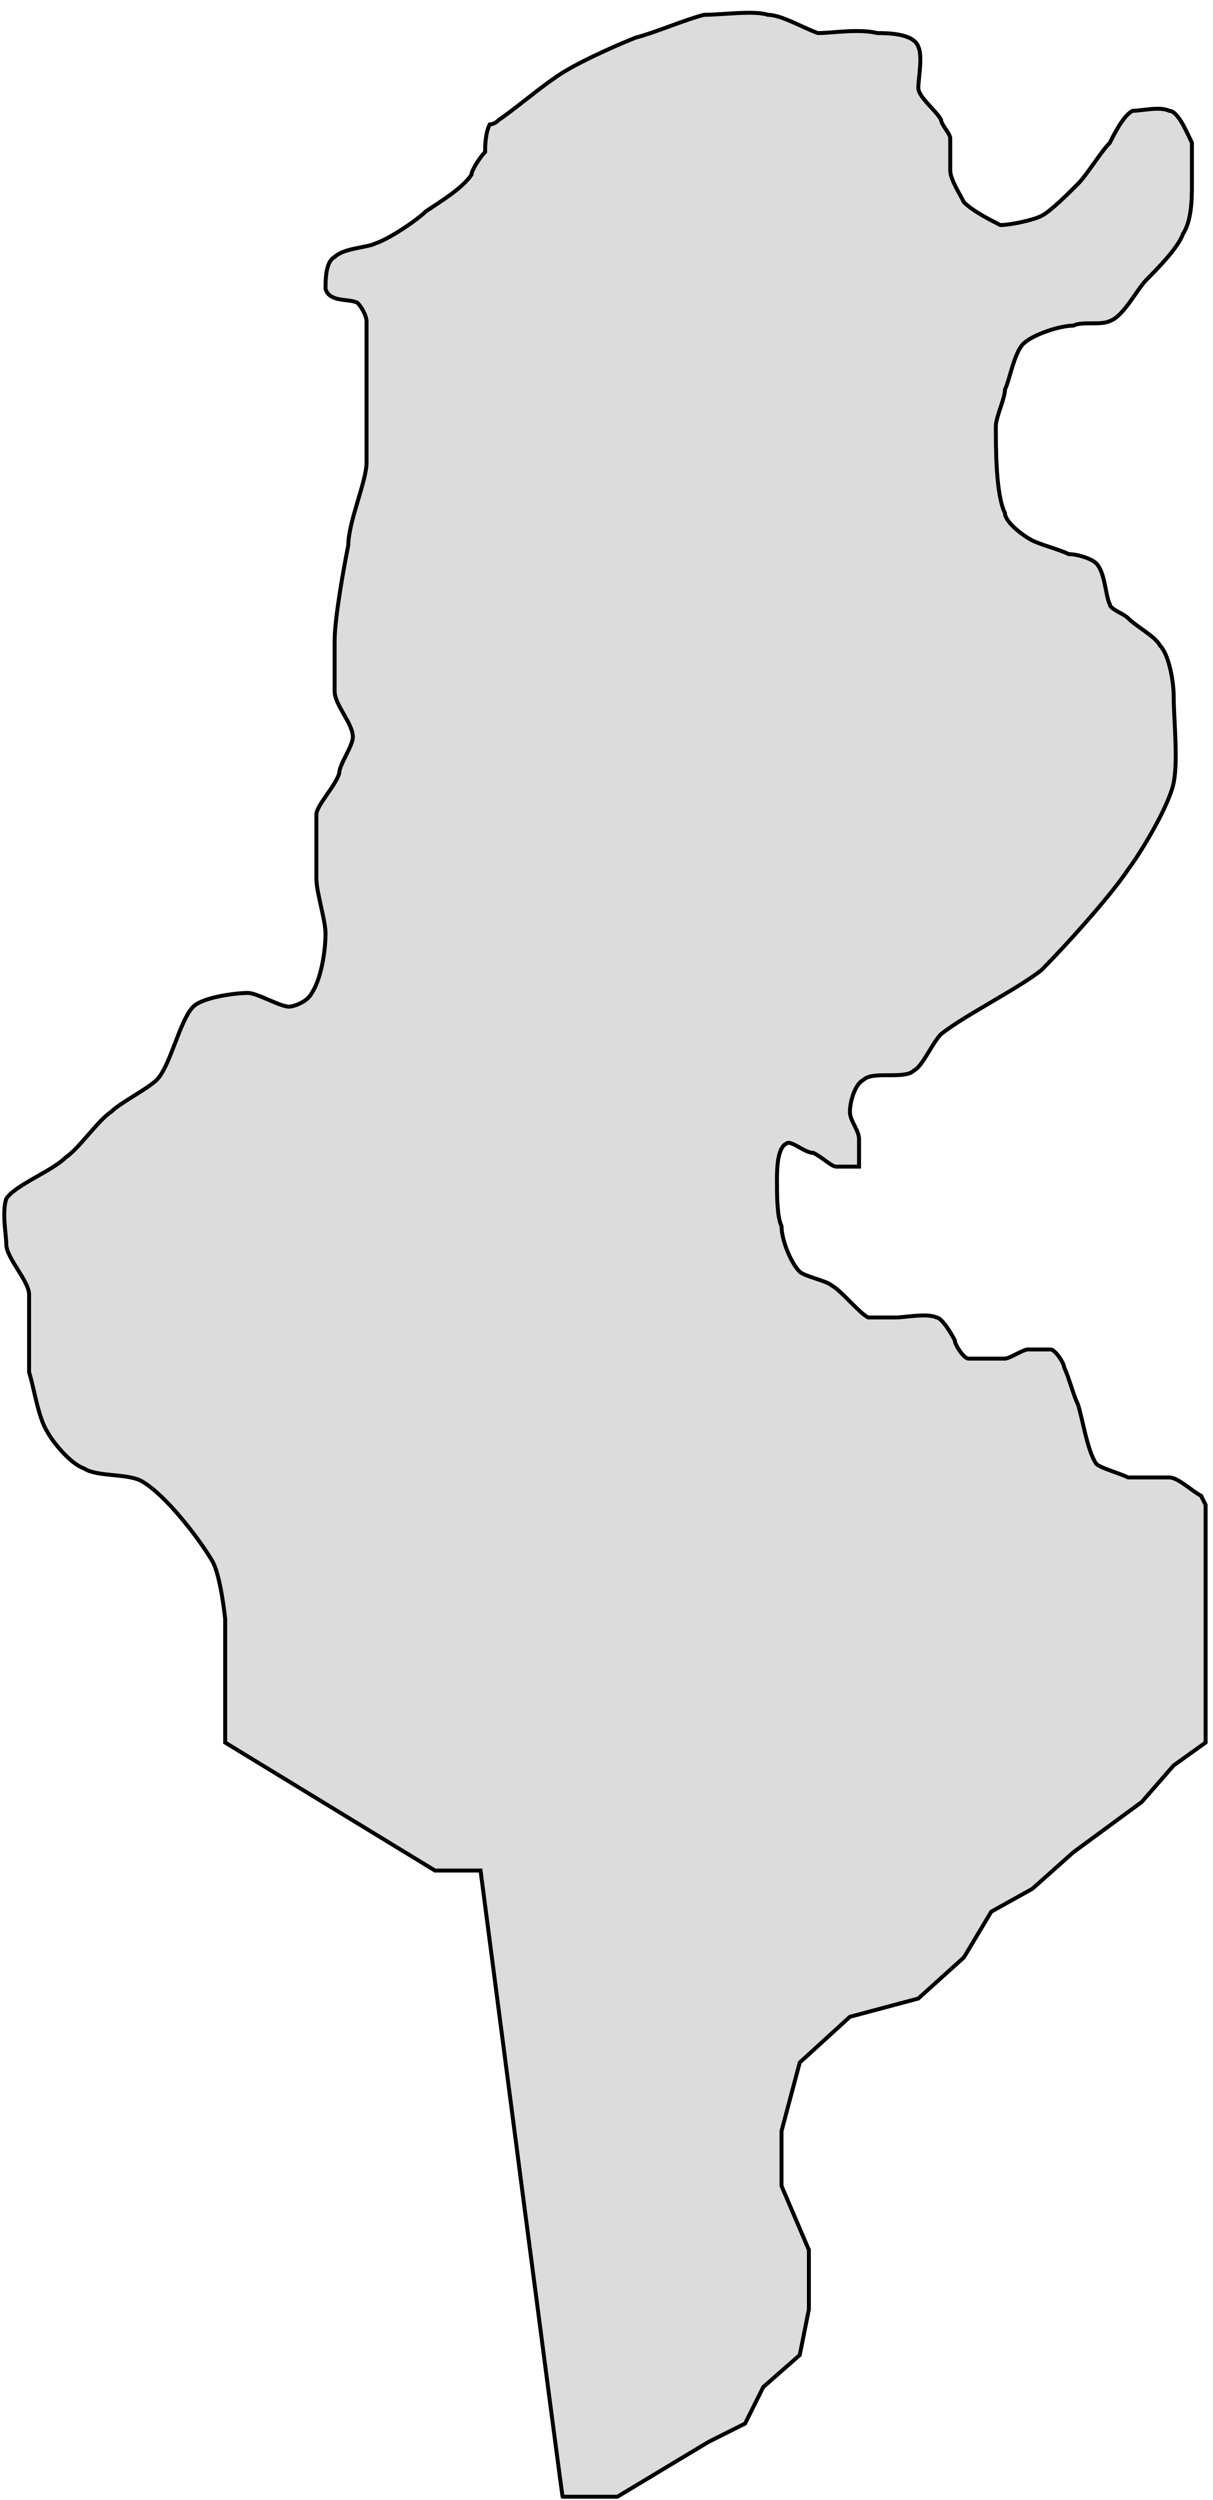 <?xml version="1.0" encoding="UTF-8"?> <svg xmlns="http://www.w3.org/2000/svg" width="82" height="169" viewBox="0 0 82 169" fill="none"><path d="M81.5 101.721V117.787L79.342 119.331L77.184 121.803L72.56 125.202L69.786 127.673L67.011 129.218L65.162 132.308L62.079 135.088L57.455 136.324L54.064 139.414L52.831 144.048V147.756L54.681 152.081V156.098L54.064 159.187L51.598 161.35L50.365 163.821L47.899 165.057L44.816 166.911L41.734 168.765H38.034C38.034 169.074 32.486 126.438 32.486 126.438H29.403L15.223 117.787V109.445C15.223 109.445 14.915 106.355 14.298 105.428C13.373 103.884 11.215 101.103 9.674 100.176C8.749 99.558 6.591 99.867 5.667 99.249C4.742 98.94 3.509 97.395 3.2 96.778C2.584 95.851 2.276 93.688 1.967 92.761C1.967 91.525 1.967 88.745 1.967 87.509C1.967 86.582 0.426 85.037 0.426 84.11C0.426 83.492 0.118 81.948 0.426 81.021C1.043 80.094 3.509 79.167 4.434 78.24C5.358 77.622 6.591 75.768 7.516 75.15C8.133 74.533 9.982 73.606 10.599 72.988C11.524 72.061 12.14 68.971 13.065 68.044C13.681 67.427 15.839 67.118 16.764 67.118C17.381 67.118 18.922 68.044 19.538 68.044C19.847 68.044 20.772 67.736 21.08 67.118C21.696 66.191 22.005 64.337 22.005 63.101C22.005 62.174 21.388 60.321 21.388 59.394C21.388 58.467 21.388 56.304 21.388 55.068C21.388 54.45 22.621 53.215 22.929 52.288C22.929 51.67 23.854 50.434 23.854 49.816C23.854 48.889 22.621 47.653 22.621 46.726C22.621 45.8 22.621 43.946 22.621 43.328C22.621 41.783 23.238 38.385 23.546 36.84C23.546 35.295 24.779 32.514 24.779 31.279C24.779 30.043 24.779 27.262 24.779 26.026C24.779 24.79 24.779 22.628 24.779 21.701C24.779 21.392 24.471 20.774 24.163 20.465C23.546 20.156 22.313 20.465 22.005 19.538C22.005 18.92 22.005 17.684 22.621 17.375C23.238 16.758 24.779 16.758 25.396 16.448C26.32 16.14 28.17 14.904 28.787 14.286C29.711 13.668 31.253 12.741 31.869 11.814C31.869 11.505 32.486 10.578 32.794 10.269C32.794 9.96 32.794 9.034 33.102 8.416C33.102 8.416 33.41 8.416 33.719 8.107C34.644 7.489 36.493 5.944 37.418 5.326C38.651 4.399 41.425 3.163 42.967 2.545C44.2 2.236 46.358 1.31 47.591 1.001C48.824 1.001 50.982 0.692 51.906 1.001C52.831 1.001 54.373 1.927 55.297 2.236C56.222 2.236 58.072 1.927 59.305 2.236C59.921 2.236 61.771 2.236 62.079 3.163C62.387 3.781 62.079 5.326 62.079 5.944C62.079 6.562 63.312 7.489 63.62 8.107C63.62 8.416 64.237 9.034 64.237 9.342C64.237 9.96 64.237 11.196 64.237 11.505C64.237 12.123 64.853 13.05 65.162 13.668C65.778 14.286 67.011 14.904 67.628 15.213C68.244 15.213 69.786 14.904 70.402 14.595C71.019 14.286 72.252 13.05 72.868 12.432C73.485 11.814 74.41 10.269 75.026 9.651C75.335 9.034 75.951 7.798 76.568 7.489C77.184 7.489 78.417 7.18 79.034 7.489C79.65 7.489 80.267 9.034 80.575 9.651C80.575 10.269 80.575 11.814 80.575 12.432C80.575 13.359 80.575 14.904 79.959 15.831C79.65 16.758 78.109 18.302 77.492 18.92C76.876 19.538 75.951 21.392 75.026 21.701C74.41 22.01 73.177 21.701 72.56 22.01C71.635 22.01 69.786 22.628 69.169 23.246C68.553 23.863 68.244 25.717 67.936 26.335C67.936 26.953 67.32 28.189 67.32 28.807C67.32 30.352 67.32 33.441 67.936 34.677C67.936 35.295 69.169 36.222 69.786 36.531C70.402 36.84 71.635 37.149 72.252 37.458C72.868 37.458 73.793 37.767 74.101 38.076C74.718 38.694 74.718 40.238 75.026 40.856C75.026 41.165 75.951 41.474 76.259 41.783C76.876 42.401 78.109 43.019 78.417 43.637C79.034 44.255 79.342 46.108 79.342 47.035C79.342 48.58 79.65 51.361 79.342 52.906C79.034 54.45 77.184 57.54 76.259 58.776C75.026 60.63 71.944 64.028 70.402 65.573C68.861 66.809 65.162 68.662 63.62 69.898C63.004 70.516 62.387 72.061 61.771 72.37C61.154 72.988 58.996 72.37 58.38 72.988C57.763 73.297 57.455 74.533 57.455 75.15C57.455 75.768 58.072 76.386 58.072 77.004C58.072 77.622 58.072 78.549 58.072 78.858C58.072 78.858 57.147 78.858 56.53 78.858C56.222 78.858 55.605 78.24 54.989 77.931C54.373 77.931 53.448 77.004 53.139 77.313C52.523 77.622 52.523 79.167 52.523 79.785C52.523 80.712 52.523 82.257 52.831 82.874C52.831 83.801 53.448 85.346 54.064 85.964C54.373 86.273 55.914 86.582 56.222 86.891C56.839 87.2 58.072 88.745 58.688 89.054C58.996 89.054 60.23 89.054 60.538 89.054C61.154 89.054 62.696 88.745 63.312 89.054C63.62 89.054 64.237 89.981 64.545 90.598C64.545 90.907 65.162 91.834 65.47 91.834C66.087 91.834 67.32 91.834 67.936 91.834C68.244 91.834 69.169 91.216 69.478 91.216C69.786 91.216 70.71 91.216 71.019 91.216C71.327 91.216 71.944 92.143 71.944 92.452C72.252 93.07 72.56 94.306 72.868 94.924C73.177 95.851 73.485 98.013 74.101 98.94C74.41 99.249 75.643 99.558 76.259 99.867C76.876 99.867 78.417 99.867 79.034 99.867C79.65 99.867 80.575 100.794 81.192 101.103L81.5 101.721Z" fill="#8A8A8A" fill-opacity="0.3" stroke="black" stroke-width="0.267"></path></svg> 